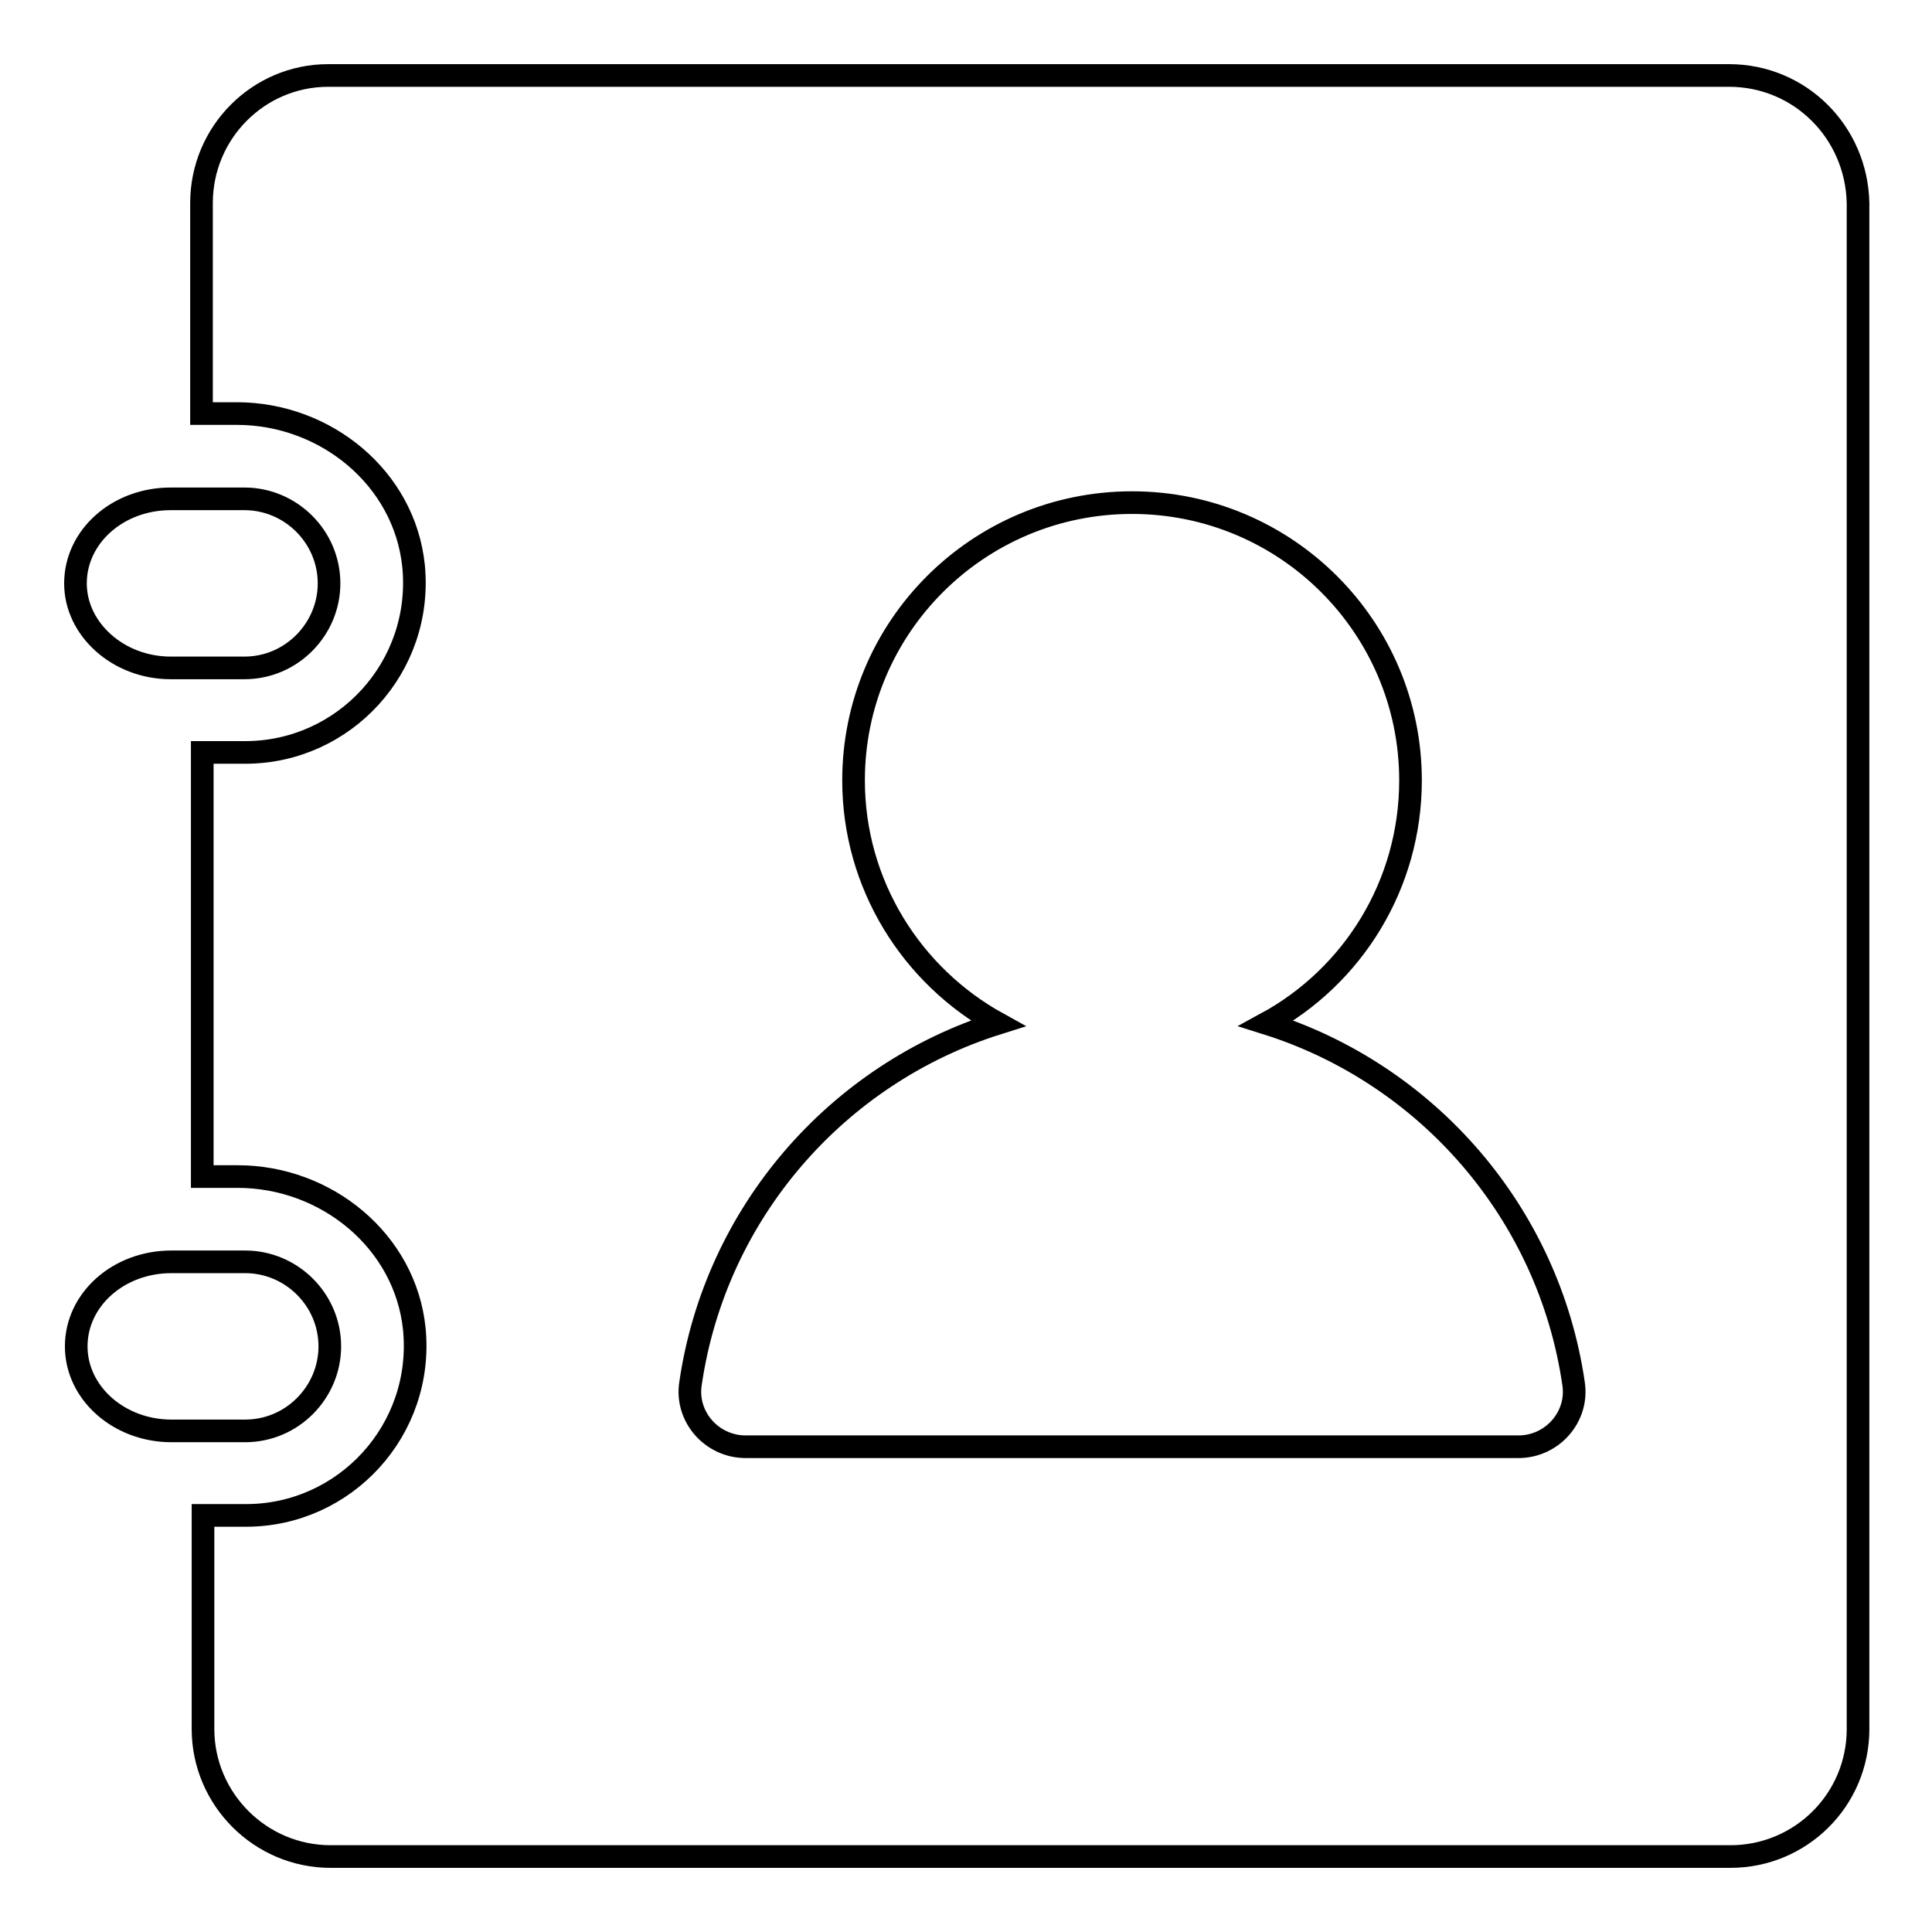 <?xml version="1.0" encoding="utf-8"?>
<!-- Svg Vector Icons : http://www.onlinewebfonts.com/icon -->
<!DOCTYPE svg PUBLIC "-//W3C//DTD SVG 1.1//EN" "http://www.w3.org/Graphics/SVG/1.1/DTD/svg11.dtd">
<svg version="1.1" xmlns="http://www.w3.org/2000/svg" xmlns:xlink="http://www.w3.org/1999/xlink" x="0px" y="0px" viewBox="0 0 256 256" enable-background="new 0 0 256 256" xml:space="preserve">
<g><g><path stroke-width="3" fill-opacity="0" stroke="#000000"  d="M26.8,189.6h5.7c6.2,0,11.2-5.1,11.2-11.2l0,0l0,0l0,0c0-6.2-5.1-11.2-11.2-11.2h-1.4l0,0h-8.4c-7,0-12.6,5-12.6,11.2c0,6.2,5.7,11.2,12.6,11.2H26.8L26.8,189.6L26.8,189.6z M229.1,10h-135l0,0l-50.6,0c-9.3,0-16.8,7.6-16.8,16.9v27.9h4.7c11.7,0,22.2,8.5,23.4,20.2c1.3,13.4-9.2,24.7-22.3,24.7h-5.7v56.2h4.7c11.7,0,22.2,8.5,23.4,20.2c1.3,13.4-9.2,24.7-22.3,24.7h-5.7v28.3c0,9.3,7.6,16.9,16.9,16.9l56.2,0l0,0h129.3c9.3,0,16.9-7.5,16.9-16.9V26.9C246,17.5,238.5,10,229.1,10z M201.2,191.7H98.8c-4.5,0-8-4-7.3-8.4c3.3-22.6,19.4-41,40.7-47.7c-11.4-6.3-19.1-18.4-19.1-32.2c0-20.3,16.5-36.8,36.9-36.8c20.4,0,36.9,16.5,36.9,36.8c0,13.9-7.7,26-19.1,32.2c21.3,6.7,37.4,25.1,40.7,47.7C209.2,187.7,205.7,191.7,201.2,191.7z M22.6,88.5h4.1l0,0h5.7c6.2,0,11.2-5.1,11.2-11.2l0,0l0,0l0,0c0-6.2-5.1-11.2-11.2-11.2h-1.4l0,0h-8.4c-7,0-12.6,5-12.6,11.2C10,83.4,15.7,88.5,22.6,88.5z"/></g></g>
</svg>